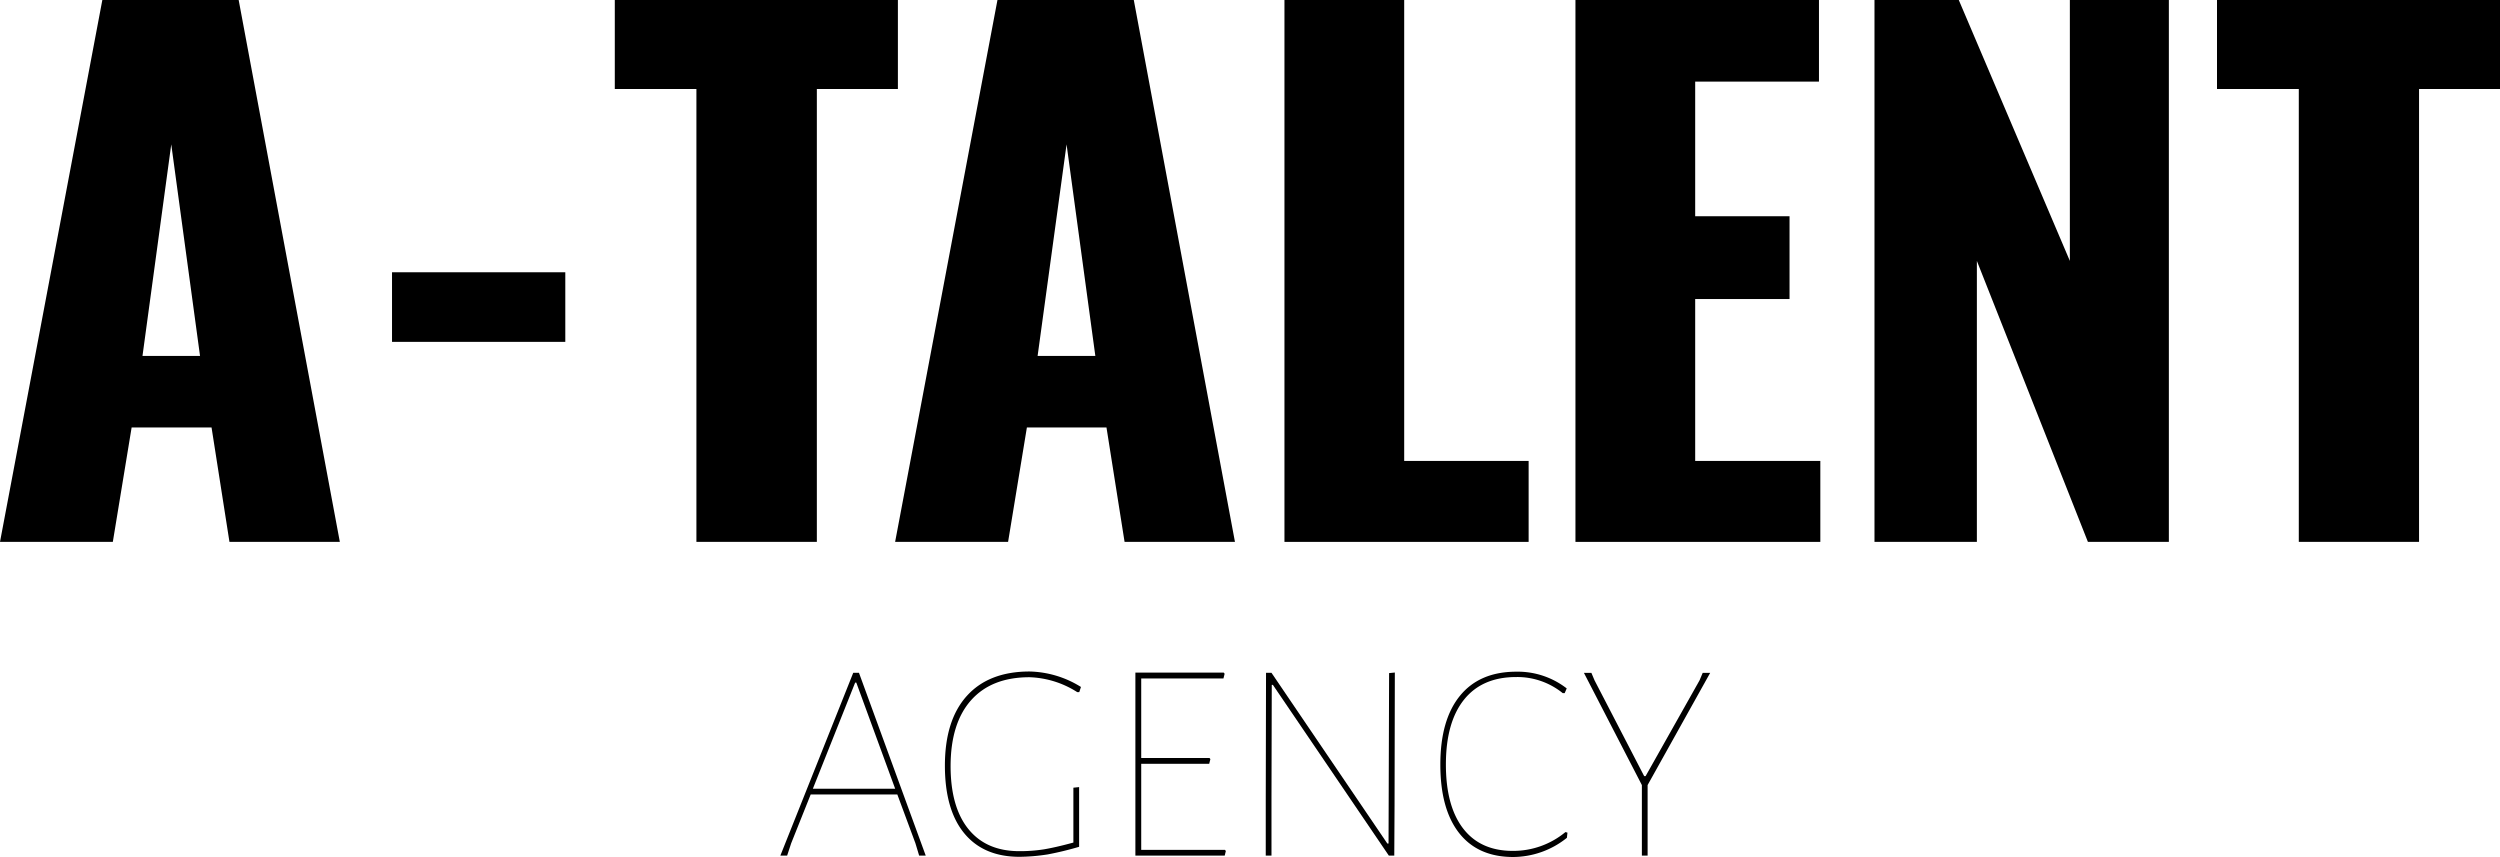 <?xml version="1.0" encoding="UTF-8"?> <svg xmlns="http://www.w3.org/2000/svg" viewBox="0 0 531.8 182.26"> <g id="Layer_2" data-name="Layer 2"> <g id="Layer_1-2" data-name="Layer 1"> <path d="M0,115.27,21.77,0h29L72.29,115.27H48.81L45,90.93H28l-4,24.34ZM30.31,75.71H42.55l-6.12-45Z"></path> <path d="M83.39,72.72V57.92h36.86v14.8Z"></path> <path d="M148.14,115.27V18.93H130.78V0H191V18.93H173.76v96.34Z"></path> <path d="M190.41,115.27,212.18,0h29L262.7,115.27H239.22l-3.85-24.34H218.44l-4,24.34Zm30.31-39.56H233l-6.12-45Z"></path> <path d="M273.23,115.27V0H298.7V98.05h26.47v17.22Z"></path> <path d="M335.13,115.27V0h51.8V17.36H360.6V46h20.07V63.61H360.6V98.05h26.62v17.22Z"></path> <path d="M398.74,115.27V0h17.93L440.3,55.5V0h21.06V115.27H444.14L420.52,55.5v59.77Z"></path> <path d="M489,115.27V18.93H471.6V0h60.2V18.93H514.58v96.34Z"></path> <path d="M195.52,182l-.79-2.62L190.88,169H172.45l-4.15,10.38-.86,2.62H166l15.5-38.88h1.22L196.92,182Zm-13.37-36.8h-.24l-9,22.58h17.51Z"></path> <path d="M229.94,146.13l-.36,1.1h-.43A20,20,0,0,0,219,144.06q-8.07,0-12.42,4.88t-4.37,14q0,8.73,3.79,13.42t10.8,4.7a33.21,33.21,0,0,0,5.28-.39c1.6-.27,3.69-.74,6.25-1.44V167.56l1.22-.13v12.7a67,67,0,0,1-6.68,1.62,40.51,40.51,0,0,1-6,.51q-7.63,0-11.75-5T201,162.86q0-9.65,4.67-14.83T219,142.84A21.45,21.45,0,0,1,229.94,146.13Z"></path> <path d="M260.52,182h-19V143.08h18.8l.18.25-.25,1H242.76v16.91h14.52l.19.24-.25,1H242.76v18.31h17.82l.18.24Z"></path> <path d="M296.59,182h-1.16l-24.66-36.31h-.24l-.06,24.16V182h-1.22v-11.6l.06-27.28h1.16l24.65,36.32h.25l.12-36.26,1.22-.12-.06,28.2Z"></path> <path d="M333.27,146.44l-.43,1h-.42a15.38,15.38,0,0,0-9.89-3.42q-7.26,0-11.11,4.82t-3.85,13.79q0,8.85,3.67,13.61T321.8,181A17.38,17.38,0,0,0,333,177l.43.12-.12,1.1a18.39,18.39,0,0,1-11.41,4.08q-7.51,0-11.51-5.09t-4-14.56q0-9.53,4.18-14.65t12-5.12A17,17,0,0,1,333.27,146.44Z"></path> <path d="M350.48,182h-1.22V167l-12.33-23.87h1.59l.67,1.59,10.56,20.38h.3l11.48-20.38.67-1.59h1.59L350.48,167Z"></path> </g> </g> </svg> 